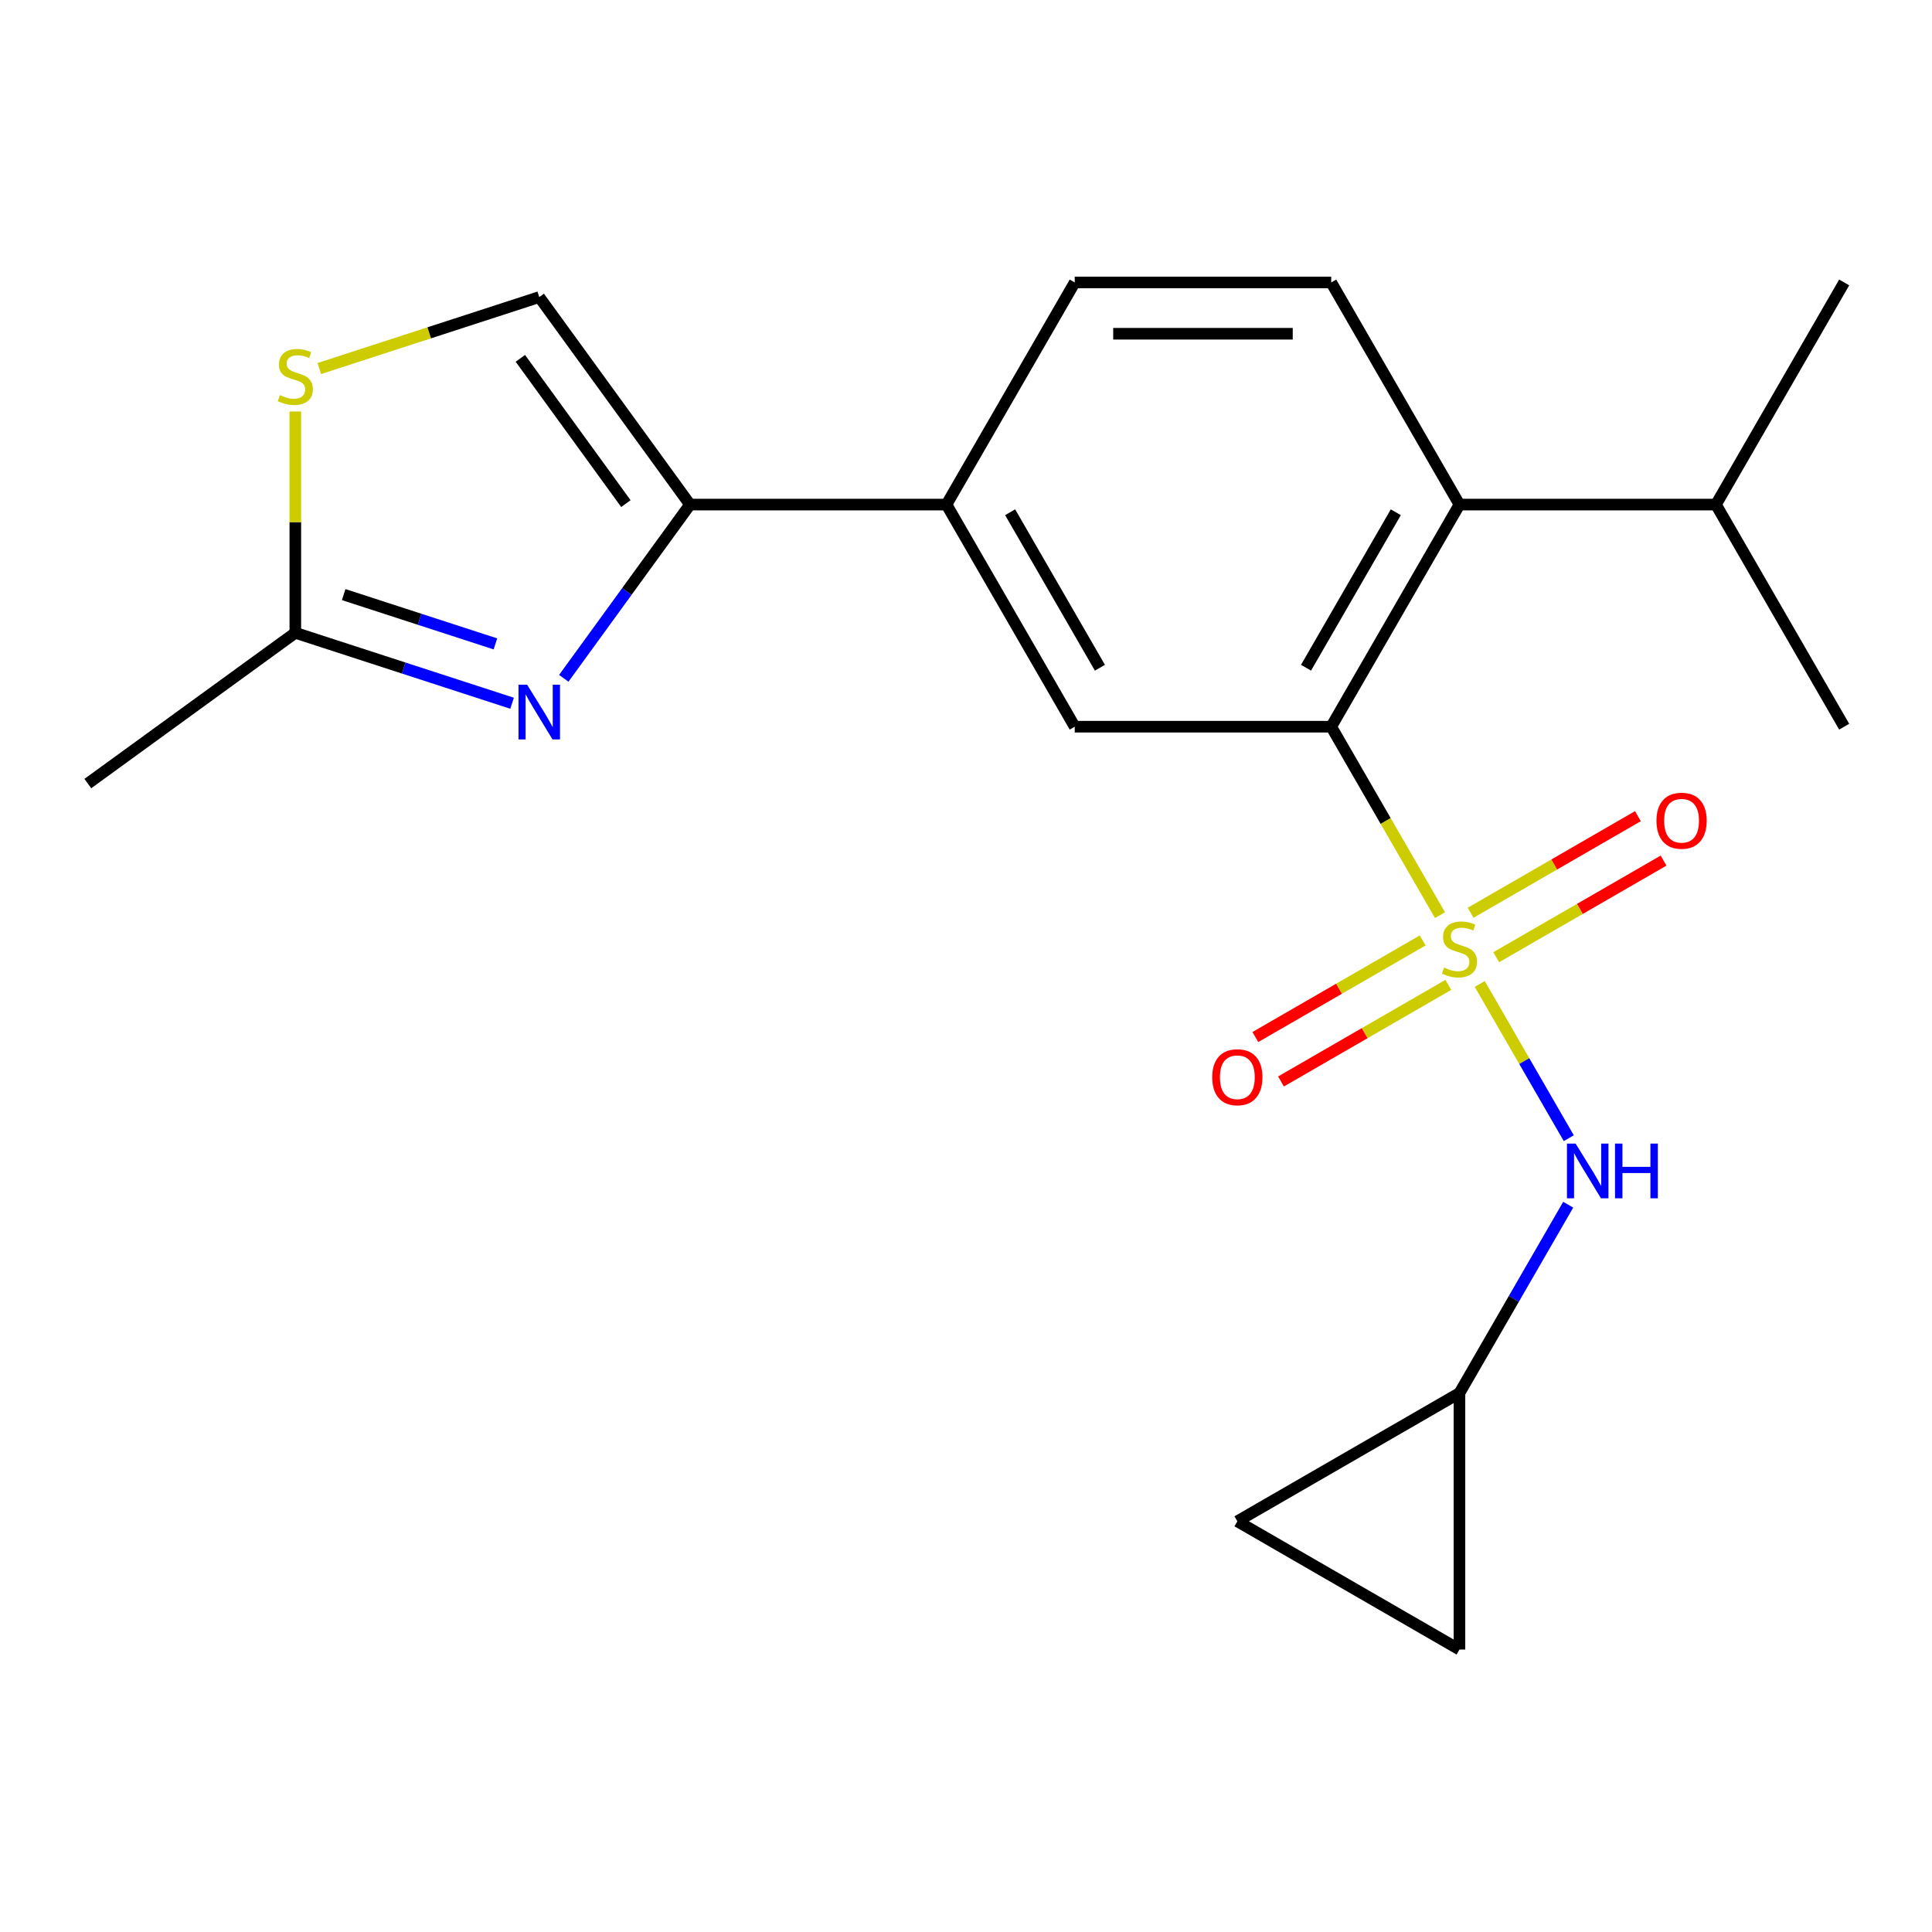 <?xml version='1.0' encoding='iso-8859-1'?>
<svg version='1.1' baseProfile='full'
              xmlns='http://www.w3.org/2000/svg'
                      xmlns:rdkit='http://www.rdkit.org/xml'
                      xmlns:xlink='http://www.w3.org/1999/xlink'
                  xml:space='preserve'
width='1000px' height='1000px' viewBox='0 0 1000 1000'>
<!-- END OF HEADER -->
<rect style='opacity:1.0;fill:#FFFFFF;stroke:none' width='1000' height='1000' x='0' y='0'> </rect>
<path class='bond-0' d='M 745.344,473.668 L 717.189,424.903' style='fill:none;fill-rule:evenodd;stroke:#CCCC00;stroke-width:6px;stroke-linecap:butt;stroke-linejoin:miter;stroke-opacity:1' />
<path class='bond-0' d='M 717.189,424.903 L 689.034,376.137' style='fill:none;fill-rule:evenodd;stroke:#000000;stroke-width:6px;stroke-linecap:butt;stroke-linejoin:miter;stroke-opacity:1' />
<path class='bond-3' d='M 765.919,509.306 L 788.961,549.215' style='fill:none;fill-rule:evenodd;stroke:#CCCC00;stroke-width:6px;stroke-linecap:butt;stroke-linejoin:miter;stroke-opacity:1' />
<path class='bond-3' d='M 788.961,549.215 L 812.002,589.123' style='fill:none;fill-rule:evenodd;stroke:#0000FF;stroke-width:6px;stroke-linecap:butt;stroke-linejoin:miter;stroke-opacity:1' />
<path class='bond-10' d='M 736.376,486.769 L 693.071,511.771' style='fill:none;fill-rule:evenodd;stroke:#CCCC00;stroke-width:6px;stroke-linecap:butt;stroke-linejoin:miter;stroke-opacity:1' />
<path class='bond-10' d='M 693.071,511.771 L 649.766,536.773' style='fill:none;fill-rule:evenodd;stroke:#FF0000;stroke-width:6px;stroke-linecap:butt;stroke-linejoin:miter;stroke-opacity:1' />
<path class='bond-10' d='M 749.651,509.763 L 706.346,534.765' style='fill:none;fill-rule:evenodd;stroke:#CCCC00;stroke-width:6px;stroke-linecap:butt;stroke-linejoin:miter;stroke-opacity:1' />
<path class='bond-10' d='M 706.346,534.765 L 663.041,559.767' style='fill:none;fill-rule:evenodd;stroke:#FF0000;stroke-width:6px;stroke-linecap:butt;stroke-linejoin:miter;stroke-opacity:1' />
<path class='bond-11' d='M 774.449,495.446 L 817.754,470.443' style='fill:none;fill-rule:evenodd;stroke:#CCCC00;stroke-width:6px;stroke-linecap:butt;stroke-linejoin:miter;stroke-opacity:1' />
<path class='bond-11' d='M 817.754,470.443 L 861.059,445.441' style='fill:none;fill-rule:evenodd;stroke:#FF0000;stroke-width:6px;stroke-linecap:butt;stroke-linejoin:miter;stroke-opacity:1' />
<path class='bond-11' d='M 761.173,472.452 L 804.478,447.45' style='fill:none;fill-rule:evenodd;stroke:#CCCC00;stroke-width:6px;stroke-linecap:butt;stroke-linejoin:miter;stroke-opacity:1' />
<path class='bond-11' d='M 804.478,447.45 L 847.783,422.447' style='fill:none;fill-rule:evenodd;stroke:#FF0000;stroke-width:6px;stroke-linecap:butt;stroke-linejoin:miter;stroke-opacity:1' />
<path class='bond-4' d='M 689.034,376.137 L 755.412,261.168' style='fill:none;fill-rule:evenodd;stroke:#000000;stroke-width:6px;stroke-linecap:butt;stroke-linejoin:miter;stroke-opacity:1' />
<path class='bond-4' d='M 675.997,345.616 L 722.462,265.138' style='fill:none;fill-rule:evenodd;stroke:#000000;stroke-width:6px;stroke-linecap:butt;stroke-linejoin:miter;stroke-opacity:1' />
<path class='bond-5' d='M 689.034,376.137 L 556.279,376.137' style='fill:none;fill-rule:evenodd;stroke:#000000;stroke-width:6px;stroke-linecap:butt;stroke-linejoin:miter;stroke-opacity:1' />
<path class='bond-1' d='M 291.813,351.09 L 324.479,306.129' style='fill:none;fill-rule:evenodd;stroke:#0000FF;stroke-width:6px;stroke-linecap:butt;stroke-linejoin:miter;stroke-opacity:1' />
<path class='bond-1' d='M 324.479,306.129 L 357.146,261.168' style='fill:none;fill-rule:evenodd;stroke:#000000;stroke-width:6px;stroke-linecap:butt;stroke-linejoin:miter;stroke-opacity:1' />
<path class='bond-6' d='M 265.055,364.001 L 208.956,345.773' style='fill:none;fill-rule:evenodd;stroke:#0000FF;stroke-width:6px;stroke-linecap:butt;stroke-linejoin:miter;stroke-opacity:1' />
<path class='bond-6' d='M 208.956,345.773 L 152.856,327.546' style='fill:none;fill-rule:evenodd;stroke:#000000;stroke-width:6px;stroke-linecap:butt;stroke-linejoin:miter;stroke-opacity:1' />
<path class='bond-6' d='M 256.43,333.281 L 217.16,320.522' style='fill:none;fill-rule:evenodd;stroke:#0000FF;stroke-width:6px;stroke-linecap:butt;stroke-linejoin:miter;stroke-opacity:1' />
<path class='bond-6' d='M 217.16,320.522 L 177.891,307.762' style='fill:none;fill-rule:evenodd;stroke:#000000;stroke-width:6px;stroke-linecap:butt;stroke-linejoin:miter;stroke-opacity:1' />
<path class='bond-2' d='M 357.146,261.168 L 489.901,261.168' style='fill:none;fill-rule:evenodd;stroke:#000000;stroke-width:6px;stroke-linecap:butt;stroke-linejoin:miter;stroke-opacity:1' />
<path class='bond-8' d='M 357.146,261.168 L 279.114,153.766' style='fill:none;fill-rule:evenodd;stroke:#000000;stroke-width:6px;stroke-linecap:butt;stroke-linejoin:miter;stroke-opacity:1' />
<path class='bond-8' d='M 323.961,260.664 L 269.338,185.483' style='fill:none;fill-rule:evenodd;stroke:#000000;stroke-width:6px;stroke-linecap:butt;stroke-linejoin:miter;stroke-opacity:1' />
<path class='bond-12' d='M 811.699,623.556 L 783.555,672.301' style='fill:none;fill-rule:evenodd;stroke:#0000FF;stroke-width:6px;stroke-linecap:butt;stroke-linejoin:miter;stroke-opacity:1' />
<path class='bond-12' d='M 783.555,672.301 L 755.412,721.046' style='fill:none;fill-rule:evenodd;stroke:#000000;stroke-width:6px;stroke-linecap:butt;stroke-linejoin:miter;stroke-opacity:1' />
<path class='bond-13' d='M 755.412,261.168 L 689.034,146.198' style='fill:none;fill-rule:evenodd;stroke:#000000;stroke-width:6px;stroke-linecap:butt;stroke-linejoin:miter;stroke-opacity:1' />
<path class='bond-17' d='M 755.412,261.168 L 888.168,261.168' style='fill:none;fill-rule:evenodd;stroke:#000000;stroke-width:6px;stroke-linecap:butt;stroke-linejoin:miter;stroke-opacity:1' />
<path class='bond-9' d='M 556.279,376.137 L 489.901,261.168' style='fill:none;fill-rule:evenodd;stroke:#000000;stroke-width:6px;stroke-linecap:butt;stroke-linejoin:miter;stroke-opacity:1' />
<path class='bond-9' d='M 569.316,345.616 L 522.852,265.138' style='fill:none;fill-rule:evenodd;stroke:#000000;stroke-width:6px;stroke-linecap:butt;stroke-linejoin:miter;stroke-opacity:1' />
<path class='bond-18' d='M 152.856,327.546 L 45.455,405.577' style='fill:none;fill-rule:evenodd;stroke:#000000;stroke-width:6px;stroke-linecap:butt;stroke-linejoin:miter;stroke-opacity:1' />
<path class='bond-23' d='M 152.856,327.546 L 152.856,270.267' style='fill:none;fill-rule:evenodd;stroke:#000000;stroke-width:6px;stroke-linecap:butt;stroke-linejoin:miter;stroke-opacity:1' />
<path class='bond-23' d='M 152.856,270.267 L 152.856,212.989' style='fill:none;fill-rule:evenodd;stroke:#CCCC00;stroke-width:6px;stroke-linecap:butt;stroke-linejoin:miter;stroke-opacity:1' />
<path class='bond-7' d='M 165.255,190.761 L 222.184,172.264' style='fill:none;fill-rule:evenodd;stroke:#CCCC00;stroke-width:6px;stroke-linecap:butt;stroke-linejoin:miter;stroke-opacity:1' />
<path class='bond-7' d='M 222.184,172.264 L 279.114,153.766' style='fill:none;fill-rule:evenodd;stroke:#000000;stroke-width:6px;stroke-linecap:butt;stroke-linejoin:miter;stroke-opacity:1' />
<path class='bond-16' d='M 489.901,261.168 L 556.279,146.198' style='fill:none;fill-rule:evenodd;stroke:#000000;stroke-width:6px;stroke-linecap:butt;stroke-linejoin:miter;stroke-opacity:1' />
<path class='bond-14' d='M 755.412,721.046 L 755.412,853.802' style='fill:none;fill-rule:evenodd;stroke:#000000;stroke-width:6px;stroke-linecap:butt;stroke-linejoin:miter;stroke-opacity:1' />
<path class='bond-15' d='M 755.412,721.046 L 640.443,787.424' style='fill:none;fill-rule:evenodd;stroke:#000000;stroke-width:6px;stroke-linecap:butt;stroke-linejoin:miter;stroke-opacity:1' />
<path class='bond-22' d='M 689.034,146.198 L 556.279,146.198' style='fill:none;fill-rule:evenodd;stroke:#000000;stroke-width:6px;stroke-linecap:butt;stroke-linejoin:miter;stroke-opacity:1' />
<path class='bond-22' d='M 669.121,172.749 L 576.192,172.749' style='fill:none;fill-rule:evenodd;stroke:#000000;stroke-width:6px;stroke-linecap:butt;stroke-linejoin:miter;stroke-opacity:1' />
<path class='bond-21' d='M 755.412,853.802 L 640.443,787.424' style='fill:none;fill-rule:evenodd;stroke:#000000;stroke-width:6px;stroke-linecap:butt;stroke-linejoin:miter;stroke-opacity:1' />
<path class='bond-19' d='M 888.168,261.168 L 954.545,376.137' style='fill:none;fill-rule:evenodd;stroke:#000000;stroke-width:6px;stroke-linecap:butt;stroke-linejoin:miter;stroke-opacity:1' />
<path class='bond-20' d='M 888.168,261.168 L 954.545,146.198' style='fill:none;fill-rule:evenodd;stroke:#000000;stroke-width:6px;stroke-linecap:butt;stroke-linejoin:miter;stroke-opacity:1' />
<path  class='atom-0' d='M 747.412 500.827
Q 747.732 500.947, 749.052 501.507
Q 750.372 502.067, 751.812 502.427
Q 753.292 502.747, 754.732 502.747
Q 757.412 502.747, 758.972 501.467
Q 760.532 500.147, 760.532 497.867
Q 760.532 496.307, 759.732 495.347
Q 758.972 494.387, 757.772 493.867
Q 756.572 493.347, 754.572 492.747
Q 752.052 491.987, 750.532 491.267
Q 749.052 490.547, 747.972 489.027
Q 746.932 487.507, 746.932 484.947
Q 746.932 481.387, 749.332 479.187
Q 751.772 476.987, 756.572 476.987
Q 759.852 476.987, 763.572 478.547
L 762.652 481.627
Q 759.252 480.227, 756.692 480.227
Q 753.932 480.227, 752.412 481.387
Q 750.892 482.507, 750.932 484.467
Q 750.932 485.987, 751.692 486.907
Q 752.492 487.827, 753.612 488.347
Q 754.772 488.867, 756.692 489.467
Q 759.252 490.267, 760.772 491.067
Q 762.292 491.867, 763.372 493.507
Q 764.492 495.107, 764.492 497.867
Q 764.492 501.787, 761.852 503.907
Q 759.252 505.987, 754.892 505.987
Q 752.372 505.987, 750.452 505.427
Q 748.572 504.907, 746.332 503.987
L 747.412 500.827
' fill='#CCCC00'/>
<path  class='atom-2' d='M 272.854 354.409
L 282.134 369.409
Q 283.054 370.889, 284.534 373.569
Q 286.014 376.249, 286.094 376.409
L 286.094 354.409
L 289.854 354.409
L 289.854 382.729
L 285.974 382.729
L 276.014 366.329
Q 274.854 364.409, 273.614 362.209
Q 272.414 360.009, 272.054 359.329
L 272.054 382.729
L 268.374 382.729
L 268.374 354.409
L 272.854 354.409
' fill='#0000FF'/>
<path  class='atom-4' d='M 815.53 591.917
L 824.81 606.917
Q 825.73 608.397, 827.21 611.077
Q 828.69 613.757, 828.77 613.917
L 828.77 591.917
L 832.53 591.917
L 832.53 620.237
L 828.65 620.237
L 818.69 603.837
Q 817.53 601.917, 816.29 599.717
Q 815.09 597.517, 814.73 596.837
L 814.73 620.237
L 811.05 620.237
L 811.05 591.917
L 815.53 591.917
' fill='#0000FF'/>
<path  class='atom-4' d='M 835.93 591.917
L 839.77 591.917
L 839.77 603.957
L 854.25 603.957
L 854.25 591.917
L 858.09 591.917
L 858.09 620.237
L 854.25 620.237
L 854.25 607.157
L 839.77 607.157
L 839.77 620.237
L 835.93 620.237
L 835.93 591.917
' fill='#0000FF'/>
<path  class='atom-8' d='M 144.856 204.51
Q 145.176 204.63, 146.496 205.19
Q 147.816 205.75, 149.256 206.11
Q 150.736 206.43, 152.176 206.43
Q 154.856 206.43, 156.416 205.15
Q 157.976 203.83, 157.976 201.55
Q 157.976 199.99, 157.176 199.03
Q 156.416 198.07, 155.216 197.55
Q 154.016 197.03, 152.016 196.43
Q 149.496 195.67, 147.976 194.95
Q 146.496 194.23, 145.416 192.71
Q 144.376 191.19, 144.376 188.63
Q 144.376 185.07, 146.776 182.87
Q 149.216 180.67, 154.016 180.67
Q 157.296 180.67, 161.016 182.23
L 160.096 185.31
Q 156.696 183.91, 154.136 183.91
Q 151.376 183.91, 149.856 185.07
Q 148.336 186.19, 148.376 188.15
Q 148.376 189.67, 149.136 190.59
Q 149.936 191.51, 151.056 192.03
Q 152.216 192.55, 154.136 193.15
Q 156.696 193.95, 158.216 194.75
Q 159.736 195.55, 160.816 197.19
Q 161.936 198.79, 161.936 201.55
Q 161.936 205.47, 159.296 207.59
Q 156.696 209.67, 152.336 209.67
Q 149.816 209.67, 147.896 209.11
Q 146.016 208.59, 143.776 207.67
L 144.856 204.51
' fill='#CCCC00'/>
<path  class='atom-11' d='M 627.443 557.565
Q 627.443 550.765, 630.803 546.965
Q 634.163 543.165, 640.443 543.165
Q 646.723 543.165, 650.083 546.965
Q 653.443 550.765, 653.443 557.565
Q 653.443 564.445, 650.043 568.365
Q 646.643 572.245, 640.443 572.245
Q 634.203 572.245, 630.803 568.365
Q 627.443 564.485, 627.443 557.565
M 640.443 569.045
Q 644.763 569.045, 647.083 566.165
Q 649.443 563.245, 649.443 557.565
Q 649.443 552.005, 647.083 549.205
Q 644.763 546.365, 640.443 546.365
Q 636.123 546.365, 633.763 549.165
Q 631.443 551.965, 631.443 557.565
Q 631.443 563.285, 633.763 566.165
Q 636.123 569.045, 640.443 569.045
' fill='#FF0000'/>
<path  class='atom-12' d='M 857.382 424.809
Q 857.382 418.009, 860.742 414.209
Q 864.102 410.409, 870.382 410.409
Q 876.662 410.409, 880.022 414.209
Q 883.382 418.009, 883.382 424.809
Q 883.382 431.689, 879.982 435.609
Q 876.582 439.489, 870.382 439.489
Q 864.142 439.489, 860.742 435.609
Q 857.382 431.729, 857.382 424.809
M 870.382 436.289
Q 874.702 436.289, 877.022 433.409
Q 879.382 430.489, 879.382 424.809
Q 879.382 419.249, 877.022 416.449
Q 874.702 413.609, 870.382 413.609
Q 866.062 413.609, 863.702 416.409
Q 861.382 419.209, 861.382 424.809
Q 861.382 430.529, 863.702 433.409
Q 866.062 436.289, 870.382 436.289
' fill='#FF0000'/>
</svg>
